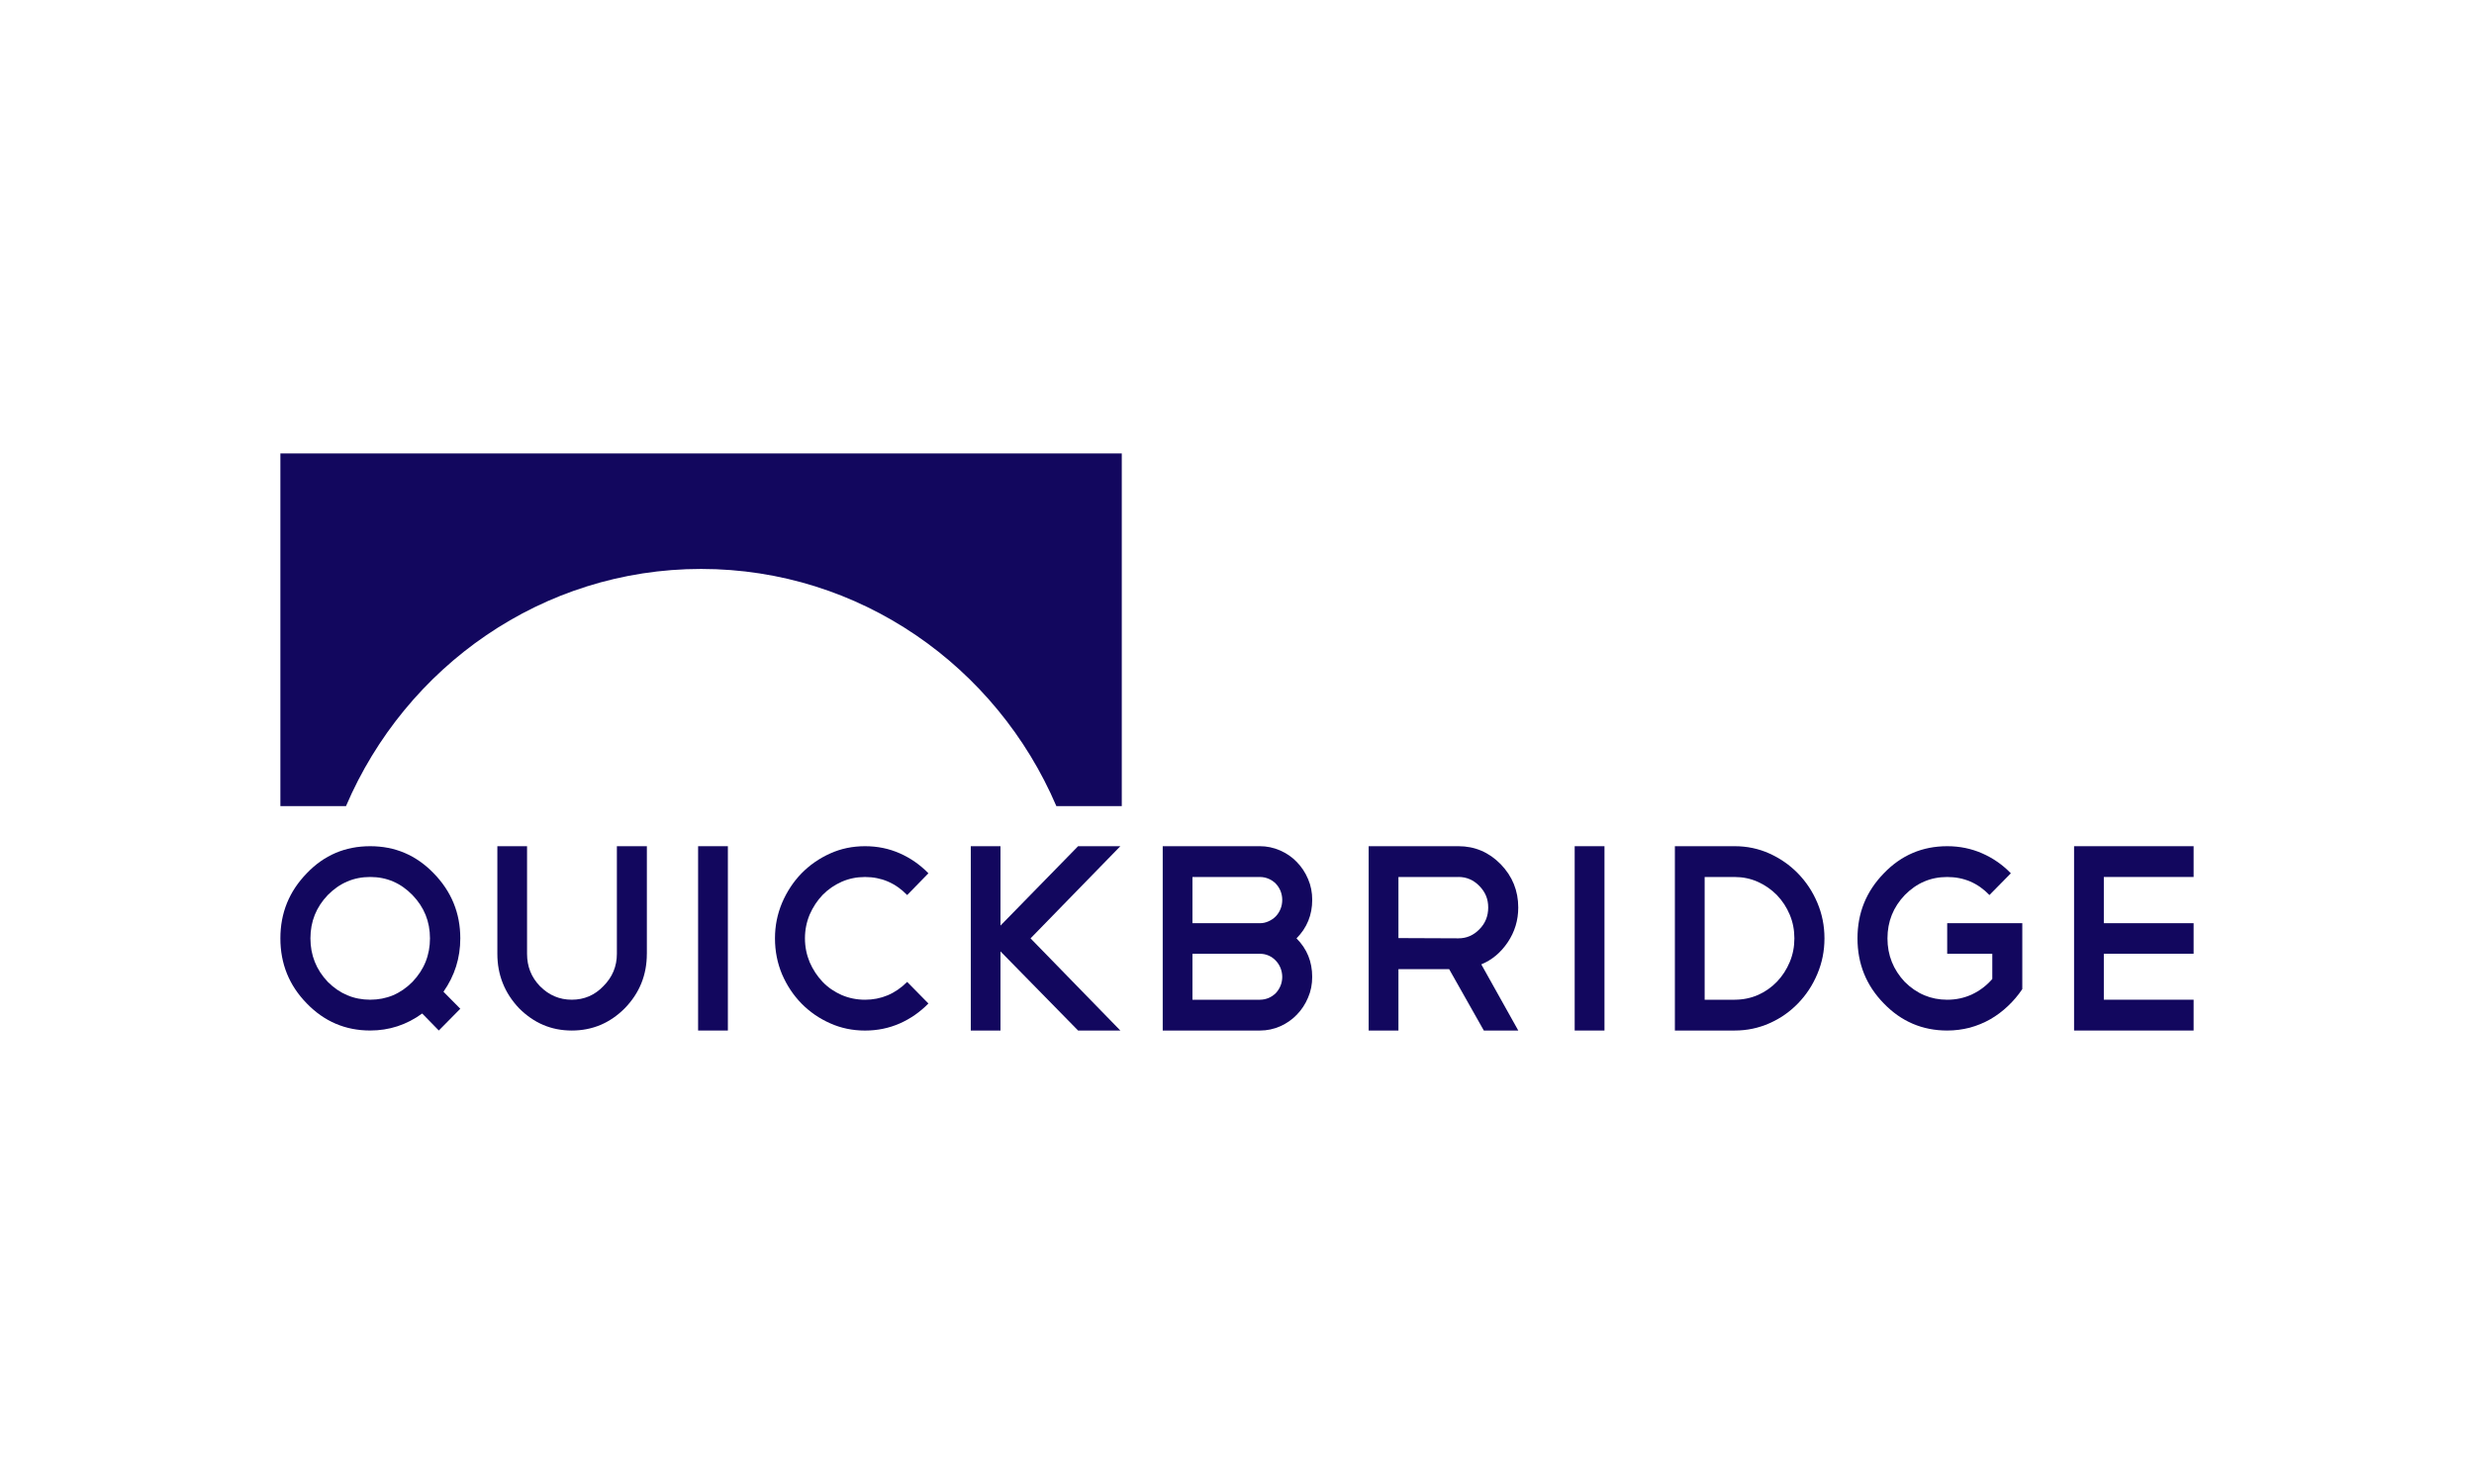 <svg xmlns="http://www.w3.org/2000/svg" width="300" height="180" viewBox="0 0 300 180" fill="none"><path d="M34 55V97.778H41.955C49.196 80.846 65.751 69.009 85.019 69.009C104.288 69.009 120.849 80.846 128.096 97.778H136.028V55H34Z" fill="#12075E"></path><path d="M44.892 106.372C42.904 106.372 41.191 107.098 39.75 108.56C38.348 110.022 37.643 111.775 37.643 113.813C37.643 115.851 38.345 117.617 39.75 119.097C41.191 120.537 42.904 121.258 44.892 121.258C46.879 121.258 48.586 120.537 50.012 119.097C51.432 117.617 52.139 115.854 52.139 113.813C52.139 111.772 51.429 110.022 50.012 108.56C48.586 107.098 46.882 106.372 44.892 106.372ZM44.892 102.639C47.905 102.639 50.468 103.727 52.587 105.921C54.73 108.116 55.816 110.745 55.816 113.813C55.816 116.201 55.132 118.361 53.775 120.292L55.816 122.355L53.211 124.994L51.197 122.931C49.296 124.313 47.195 124.994 44.892 124.994C41.881 124.994 39.32 123.899 37.202 121.711C35.071 119.538 34 116.909 34 113.816C34 110.724 35.071 108.116 37.202 105.921C39.297 103.727 41.86 102.639 44.892 102.639Z" fill="#12075E"></path><path d="M78.437 115.686C78.437 118.264 77.545 120.461 75.766 122.291C73.976 124.093 71.828 124.997 69.336 124.997C66.844 124.997 64.738 124.093 62.938 122.291C61.187 120.443 60.31 118.242 60.31 115.686V102.639H63.911V115.686C63.911 117.231 64.43 118.542 65.478 119.618C66.552 120.706 67.832 121.258 69.336 121.258C70.84 121.258 72.123 120.706 73.162 119.618C74.263 118.521 74.803 117.212 74.803 115.686V102.639H78.44V115.686H78.437Z" fill="#12075E"></path><path d="M88.263 102.639H84.653V124.997H88.263V102.639Z" fill="#12075E"></path><path d="M104.893 102.639C106.4 102.639 107.802 102.927 109.115 103.507C110.422 104.086 111.574 104.892 112.58 105.925L110.005 108.563C108.584 107.102 106.871 106.375 104.896 106.375C103.887 106.375 102.95 106.565 102.067 106.951C101.193 107.341 100.417 107.868 99.755 108.545C99.104 109.225 98.582 110.019 98.188 110.917C97.809 111.824 97.609 112.784 97.609 113.817C97.609 114.849 97.812 115.818 98.188 116.722C98.585 117.62 99.098 118.408 99.746 119.088C100.39 119.765 101.169 120.296 102.055 120.688C102.944 121.068 103.887 121.261 104.896 121.261C106.853 121.261 108.56 120.541 110.005 119.1L112.58 121.718C111.574 122.744 110.422 123.553 109.115 124.133C107.802 124.712 106.4 125 104.893 125C103.386 125 101.972 124.706 100.659 124.117C99.334 123.529 98.179 122.729 97.185 121.718C96.192 120.7 95.413 119.52 94.831 118.172C94.264 116.817 93.975 115.364 93.975 113.82C93.975 112.275 94.264 110.884 94.831 109.517C95.413 108.159 96.195 106.961 97.185 105.94C98.182 104.923 99.334 104.12 100.659 103.525C101.972 102.93 103.386 102.639 104.893 102.639Z" fill="#12075E"></path><path d="M130.731 102.639L121.32 112.266V102.639H117.718V124.997H121.32V115.398L130.731 124.997H135.855L124.966 113.817L135.855 102.639H130.731Z" fill="#12075E"></path><path d="M152.789 121.258C153.141 121.258 153.484 121.19 153.821 121.053C154.152 120.915 154.454 120.706 154.707 120.458C154.949 120.197 155.143 119.897 155.283 119.554C155.418 119.214 155.486 118.858 155.486 118.493C155.486 118.129 155.415 117.773 155.283 117.424C155.143 117.081 154.955 116.78 154.713 116.529C154.472 116.271 154.191 116.063 153.854 115.913C153.523 115.763 153.165 115.689 152.789 115.689H144.598V121.261H152.789V121.258ZM152.789 106.372H144.598V111.978H152.789C153.141 111.978 153.484 111.904 153.821 111.751C154.152 111.604 154.454 111.401 154.707 111.144C154.949 110.884 155.143 110.589 155.283 110.243C155.418 109.897 155.486 109.541 155.486 109.149C155.486 108.781 155.415 108.429 155.283 108.079C155.143 107.739 154.949 107.436 154.707 107.184C154.454 106.924 154.152 106.725 153.821 106.584C153.484 106.446 153.141 106.375 152.789 106.375M157.214 113.817C158.488 115.088 159.118 116.645 159.118 118.49C159.118 119.37 158.965 120.207 158.619 121C158.282 121.8 157.829 122.493 157.253 123.078C156.686 123.673 156.002 124.142 155.233 124.485C154.46 124.825 153.648 124.997 152.789 124.997H140.993V102.639H152.789C153.618 102.639 154.436 102.811 155.221 103.151C155.999 103.494 156.689 103.96 157.256 104.558C157.829 105.143 158.285 105.833 158.622 106.633C158.965 107.423 159.121 108.266 159.121 109.149C159.121 110.969 158.491 112.532 157.217 113.817" fill="#12075E"></path><path d="M176.854 106.372H169.576V113.783L176.854 113.813C177.836 113.813 178.683 113.449 179.393 112.716C180.116 111.993 180.462 111.107 180.462 110.074C180.462 109.042 180.116 108.199 179.393 107.466C178.683 106.734 177.836 106.369 176.854 106.369M179.931 124.997L175.726 117.553H169.576V124.997H165.966V102.639H176.857C178.841 102.639 180.551 103.369 181.975 104.821C183.395 106.289 184.105 108.036 184.105 110.077C184.105 111.625 183.678 113.032 182.825 114.298C181.984 115.542 180.921 116.44 179.623 116.973L184.108 124.997H179.931Z" fill="#12075E"></path><path d="M194.561 102.639H190.948V124.997H194.561V102.639Z" fill="#12075E"></path><path d="M210.349 121.258C211.352 121.258 212.294 121.065 213.175 120.685C214.052 120.296 214.822 119.753 215.478 119.073C216.138 118.38 216.651 117.586 217.027 116.685C217.406 115.781 217.588 114.828 217.588 113.817C217.588 112.805 217.406 111.852 217.027 110.948C216.651 110.05 216.129 109.253 215.466 108.563C214.789 107.88 214.013 107.344 213.136 106.951C212.262 106.565 211.331 106.375 210.349 106.375H206.708V121.261H210.349V121.258ZM203.098 102.639H210.352C211.832 102.639 213.24 102.93 214.556 103.522C215.866 104.113 217.027 104.919 218.021 105.937C219.017 106.961 219.808 108.153 220.372 109.495C220.948 110.853 221.237 112.293 221.237 113.817C221.237 115.34 220.948 116.78 220.372 118.138C219.808 119.486 219.026 120.673 218.036 121.696C217.051 122.717 215.893 123.529 214.568 124.114C213.24 124.703 211.832 124.997 210.352 124.997H203.098V102.639Z" fill="#12075E"></path><path d="M236.119 102.639C237.632 102.639 239.04 102.927 240.362 103.507C241.681 104.086 242.839 104.892 243.838 105.925L241.242 108.563C239.84 107.102 238.133 106.375 236.119 106.375C234.105 106.375 232.425 107.102 230.977 108.563C229.581 110.025 228.877 111.778 228.877 113.817C228.877 115.855 229.581 117.62 230.977 119.1C232.428 120.541 234.14 121.261 236.119 121.261C237.211 121.261 238.219 121.04 239.15 120.602C240.081 120.161 240.89 119.542 241.588 118.745V115.686H236.119V111.978H245.226V119.971C244.724 120.722 244.14 121.411 243.48 122.033C242.818 122.658 242.11 123.192 241.338 123.633C240.565 124.074 239.738 124.408 238.858 124.651C237.972 124.877 237.068 124.997 236.119 124.997C233.114 124.997 230.551 123.903 228.438 121.715C226.304 119.539 225.242 116.909 225.242 113.817C225.242 110.724 226.304 108.119 228.438 105.925C230.551 103.727 233.114 102.639 236.119 102.639Z" fill="#12075E"></path><path d="M251.504 102.639V124.997H266V121.258H255.112V115.686H266V111.978H255.112V106.372H266V102.639H251.504Z" fill="#12075E"></path></svg>